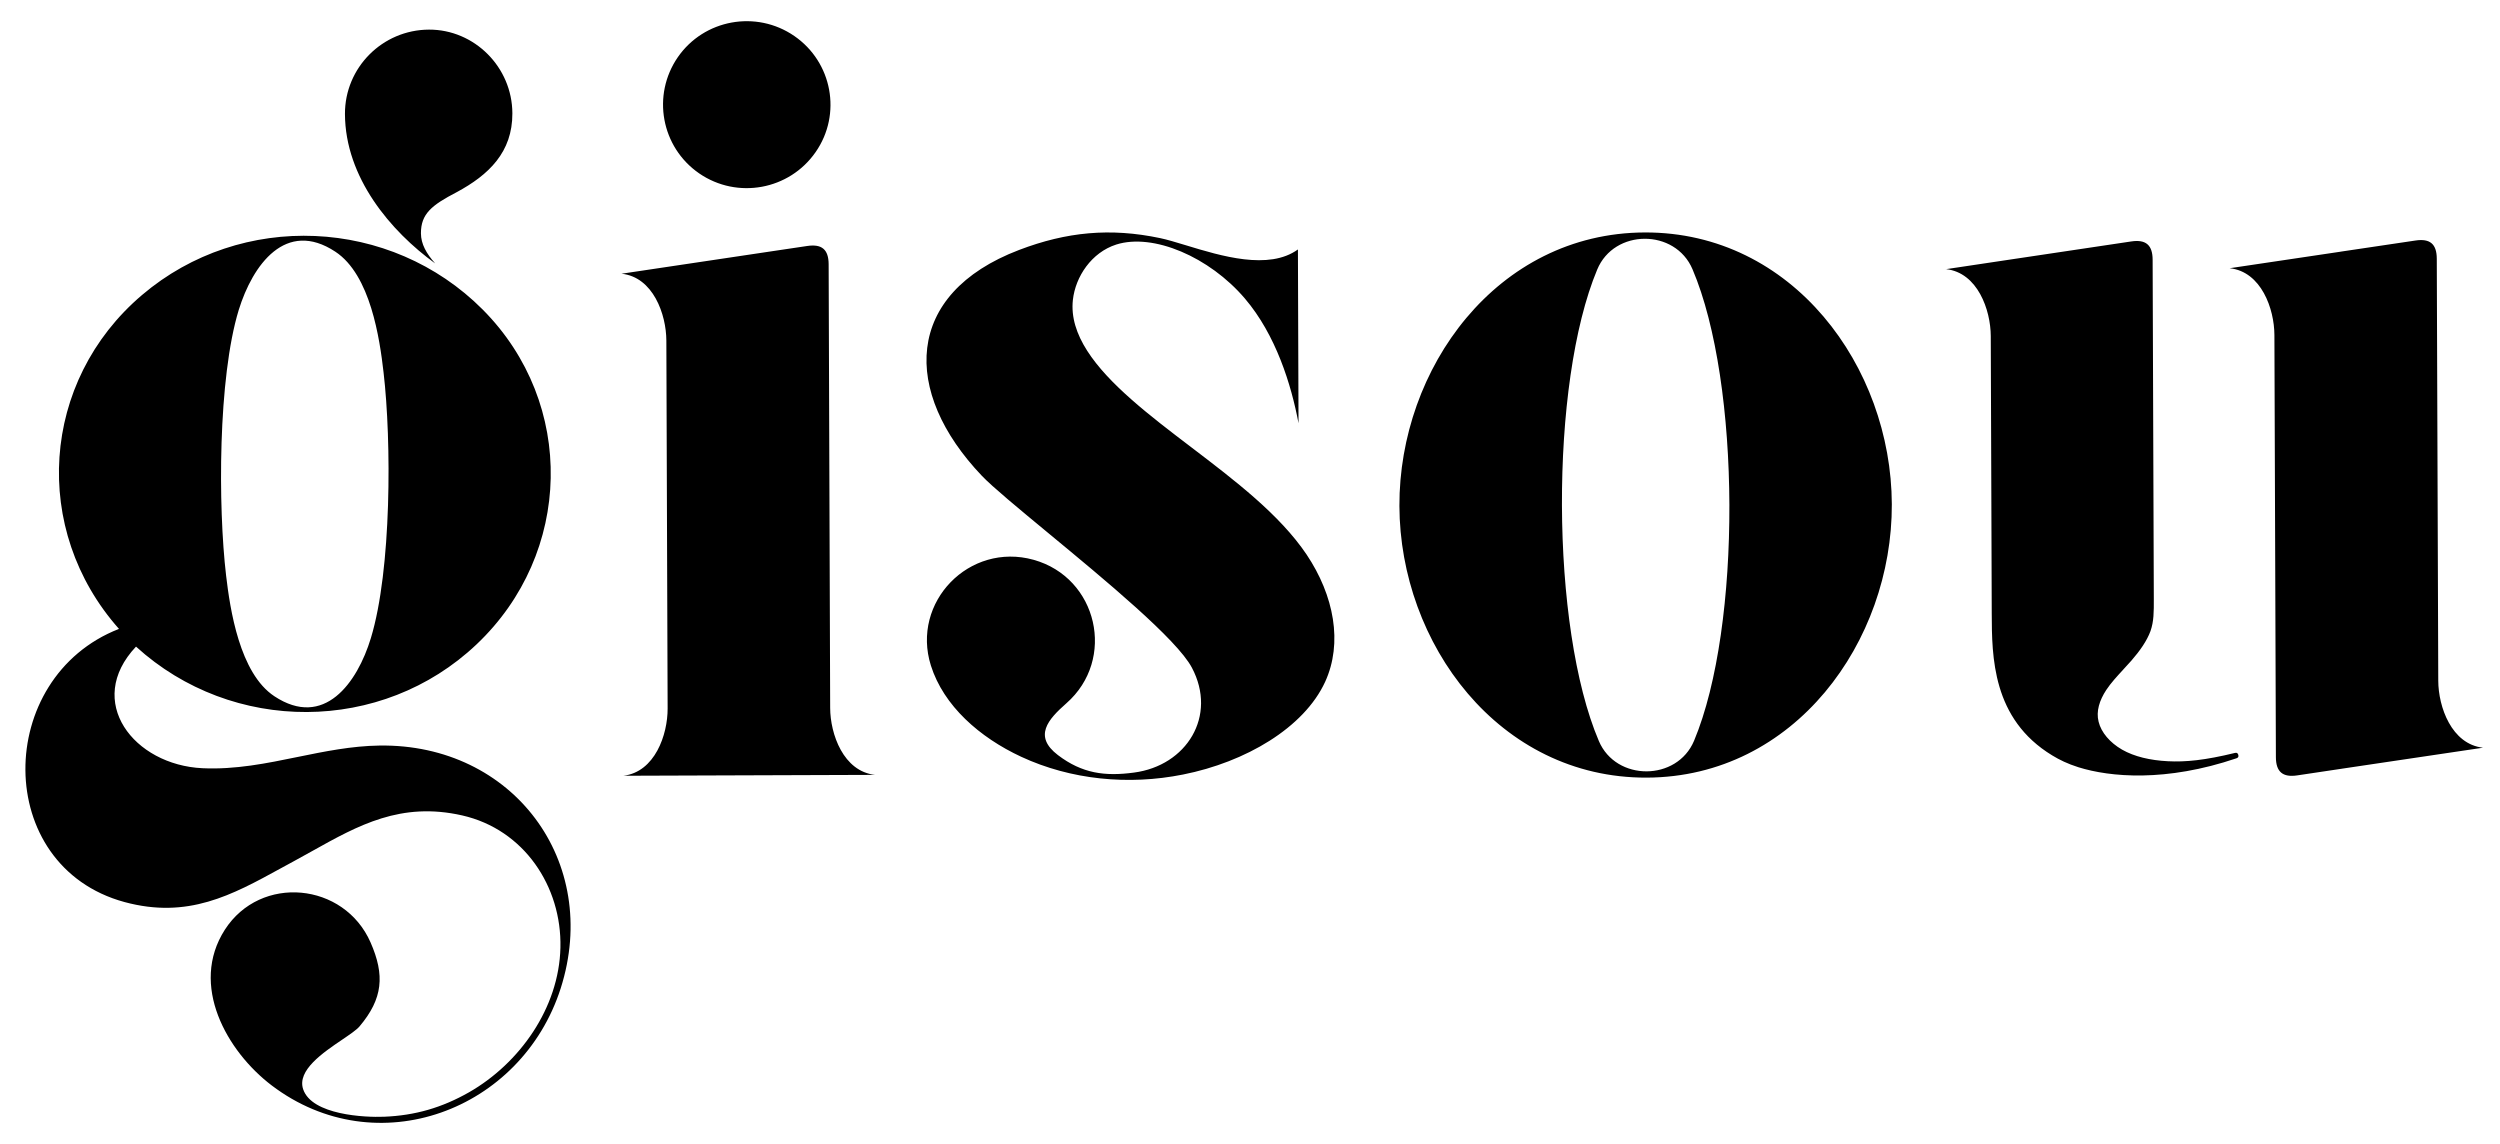 <svg width="59" height="27" viewBox="0 0 59 27" fill="none" xmlns="http://www.w3.org/2000/svg">
<path fill-rule="evenodd" clip-rule="evenodd" d="M18.745 0.849C17.847 0.231 16.615 0.456 15.997 1.349C15.378 2.247 15.603 3.474 16.502 4.093C17.4 4.709 18.629 4.484 19.249 3.589C19.871 2.695 19.643 1.467 18.745 0.849ZM8.141 2.689C8.137 1.596 9.026 0.703 10.124 0.699C11.194 0.695 12.088 1.582 12.092 2.675C12.095 3.591 11.537 4.127 10.775 4.537C10.187 4.843 9.933 5.047 9.934 5.506C9.935 5.76 10.065 5.987 10.27 6.217C9.22 5.457 8.146 4.191 8.141 2.689ZM30.631 5.887C29.943 6.385 28.814 6.041 27.989 5.789C27.755 5.718 27.545 5.654 27.377 5.619C26.201 5.372 25.172 5.472 24.053 5.898C21.326 6.937 21.285 9.249 23.172 11.229C23.424 11.493 24.033 11.996 24.744 12.584L24.744 12.584L24.744 12.584C26.079 13.687 27.772 15.085 28.128 15.756C28.734 16.897 28.005 18.07 26.761 18.233C26.077 18.325 25.539 18.255 24.967 17.82C24.383 17.375 24.732 16.98 25.166 16.598C26.347 15.562 25.907 13.633 24.392 13.211C22.877 12.79 21.497 14.21 21.969 15.707C22.269 16.657 23.119 17.404 24.101 17.86C25.273 18.404 26.632 18.537 27.919 18.279C29.395 17.986 30.774 17.176 31.273 16.092C31.694 15.173 31.485 14.056 30.835 13.086C30.199 12.143 29.143 11.339 28.119 10.559L28.119 10.559C27.621 10.18 27.131 9.807 26.7 9.426C25.85 8.677 25.23 7.897 25.32 7.077C25.381 6.528 25.76 5.958 26.344 5.771C27.213 5.496 28.541 6.061 29.38 7.046C30.11 7.902 30.474 9.075 30.645 9.988L30.631 5.887ZM33.026 11.94C33.037 15.183 35.371 18.364 38.861 18.352C42.351 18.34 44.658 15.143 44.647 11.899C44.635 8.655 42.306 5.474 38.816 5.486C35.326 5.498 33.015 8.695 33.026 11.94ZM37.694 6.362C38.094 5.396 39.535 5.392 39.943 6.354C41.087 9.039 41.108 14.786 39.98 17.482C39.578 18.441 38.14 18.446 37.733 17.488C36.588 14.802 36.568 9.055 37.694 6.362ZM45.928 6.352L45.913 6.354L45.926 6.351L45.928 6.352ZM45.928 6.352C46.487 6.268 47.045 6.184 47.603 6.101L47.604 6.101C48.502 5.967 49.4 5.833 50.298 5.698C50.643 5.646 50.801 5.784 50.802 6.129L50.825 12.697L50.83 14.132C50.831 14.441 50.832 14.664 50.751 14.895C50.667 15.123 50.504 15.357 50.303 15.588C50.241 15.659 50.175 15.73 50.109 15.801L50.109 15.802L50.109 15.802L50.109 15.802L50.109 15.802L50.109 15.802L50.109 15.802L50.109 15.802C49.963 15.96 49.816 16.119 49.707 16.284C49.548 16.527 49.464 16.786 49.527 17.033C49.588 17.285 49.794 17.526 50.08 17.691C50.369 17.856 50.743 17.944 51.162 17.965C51.577 17.987 52.038 17.942 52.745 17.769C52.79 17.759 52.81 17.773 52.824 17.815C52.834 17.857 52.824 17.88 52.783 17.895C51.112 18.462 49.796 18.34 49.051 18.107C48.795 18.026 48.603 17.932 48.433 17.828C47.014 16.967 47.009 15.497 47.005 14.475V14.475L46.996 11.801L46.982 7.93C46.98 7.316 46.672 6.434 45.928 6.352ZM57.508 6.105C57.507 5.758 57.347 5.625 57.007 5.676C56.417 5.764 55.828 5.852 55.239 5.939L55.238 5.939L55.238 5.939L55.237 5.94L55.237 5.94C54.364 6.07 53.492 6.199 52.62 6.33C53.368 6.41 53.674 7.292 53.676 7.906L53.711 17.868C53.712 18.215 53.872 18.351 54.216 18.299L55.259 18.143L55.26 18.143L55.261 18.143L55.262 18.143L55.263 18.142C56.376 17.977 57.488 17.811 58.599 17.646C57.856 17.564 57.545 16.682 57.543 16.066L57.508 6.105ZM15.756 16.721L15.726 8.038C15.724 7.421 15.415 6.537 14.667 6.46C15.916 6.274 17.165 6.087 18.414 5.9L19.052 5.805C19.395 5.754 19.554 5.888 19.556 6.235L19.592 16.707C19.594 17.325 19.904 18.206 20.652 18.287L14.709 18.308C15.456 18.221 15.758 17.338 15.756 16.721ZM7.914 5.94C6.745 5.168 5.963 6.25 5.634 7.315C5.142 8.928 5.145 11.961 5.336 13.584C5.429 14.372 5.652 15.889 6.476 16.432C7.645 17.204 8.43 16.123 8.753 15.058C9.243 13.444 9.241 10.41 9.052 8.789C8.961 7.996 8.745 6.487 7.914 5.94ZM11.39 7.304C13.601 9.524 13.511 13.064 11.248 15.206C9.01 17.327 5.481 17.328 3.21 15.26C1.988 16.554 3.158 18.055 4.78 18.13C5.554 18.166 6.291 18.015 7.026 17.864C7.662 17.734 8.298 17.604 8.957 17.595C12.105 17.549 14.187 20.329 13.233 23.323C12.308 26.213 8.889 27.495 6.412 25.616C5.353 24.811 4.467 23.25 5.306 21.942C6.151 20.63 8.123 20.823 8.745 22.241C9.084 23.013 9.039 23.566 8.485 24.223C8.415 24.306 8.259 24.411 8.077 24.535C7.623 24.842 7.006 25.26 7.154 25.705C7.359 26.316 8.617 26.374 9.063 26.355C9.799 26.326 10.431 26.141 11.071 25.777C12.264 25.093 13.194 23.787 13.226 22.364C13.26 20.922 12.368 19.576 10.908 19.244C9.462 18.916 8.459 19.476 7.37 20.084C7.226 20.164 7.08 20.245 6.932 20.326C6.829 20.381 6.728 20.437 6.627 20.492L6.627 20.492C5.471 21.126 4.433 21.694 2.937 21.288C-0.179 20.439 -0.137 15.989 2.808 14.842C0.73 12.502 0.959 8.996 3.352 6.962C5.695 4.969 9.222 5.128 11.39 7.304Z" fill="black"></path>
</svg>
